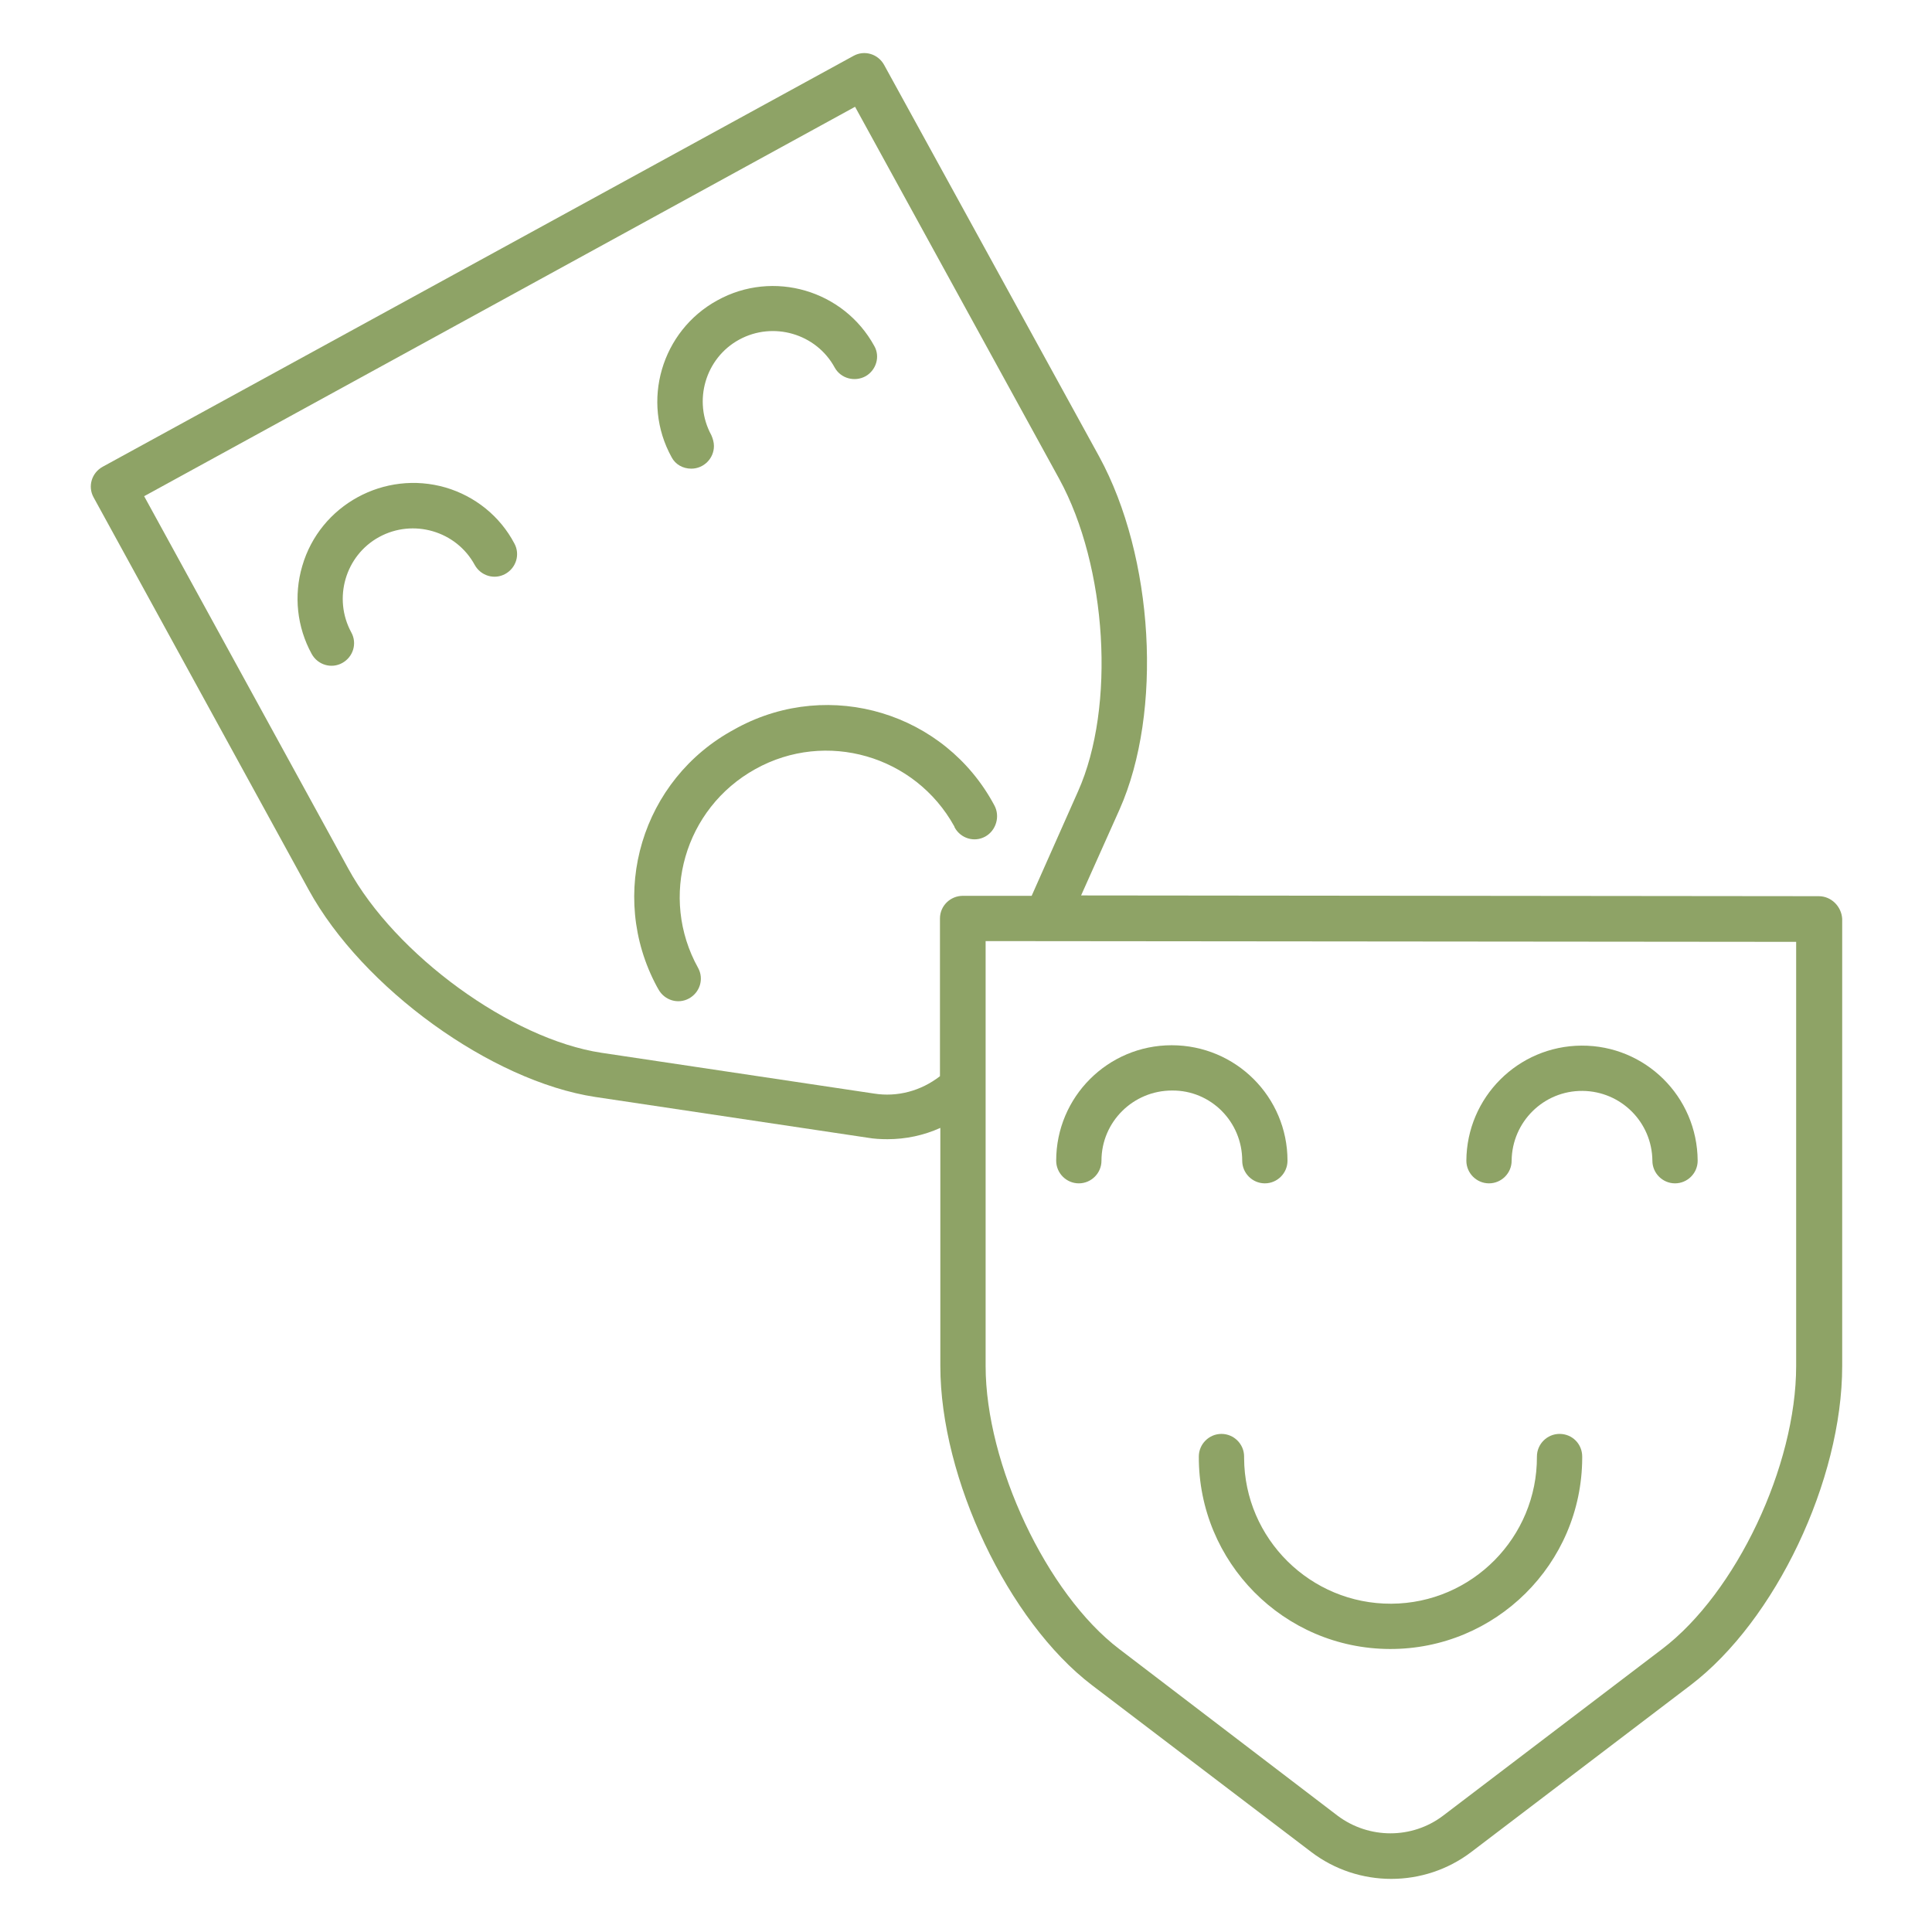 <svg height='100px' width='100px'  fill="#8ea366" xmlns="http://www.w3.org/2000/svg" xmlns:xlink="http://www.w3.org/1999/xlink" version="1.1" x="0px" y="0px" viewBox="0 0 512 512" style="enable-background:new 0 0 512 512;" xml:space="preserve"><title>Theatre</title><g><path d="M329.2,307.6c0,3.3,2.7,6,6,6s6-2.7,6-6c0-16.9-13.7-30.6-30.7-30.6c-16.9,0-30.6,13.7-30.6,30.6c0,3.3,2.7,6,6,6   s6-2.7,6-6c0-10.3,8.4-18.6,18.7-18.6C320.9,288.9,329.2,297.3,329.2,307.6z"></path><path d="M419.1,277.1c-16.8,0.1-30.4,13.7-30.5,30.5c0,3.3,2.7,6,6,6s6-2.7,6-6c0.1-10.3,8.5-18.6,18.8-18.5   c10.2,0.1,18.4,8.3,18.5,18.5c0,3.3,2.7,6,6,6s6-2.7,6-6C449.8,290.6,436,277,419.1,277.1z"></path><path d="M413.3,380c-3.3,0-6,2.7-6,6c0.1,21.4-17.2,38.9-38.6,39c-21.4,0.1-38.9-17.2-39-38.6c0-0.1,0-0.3,0-0.4c0-3.3-2.7-6-6-6   s-6,2.7-6,6c-0.1,28,22.5,50.9,50.6,51c28,0.1,50.9-22.5,51-50.6c0-0.1,0-0.3,0-0.4C419.3,382.7,416.7,380,413.3,380z"></path><path d="M482,237.5l-195.5-0.2l10.2-22.8c11.5-25.9,9.1-66.9-5.4-93.5L234.3,17.2c-1.6-2.9-5.2-4-8.1-2.4l-199,108.9   c-2.9,1.6-4,5.2-2.4,8.1c0,0,0,0,0,0l57,104c14.3,26.1,48.4,50.7,75.9,54.9l72.2,10.8c1.7,0.3,3.5,0.4,5.3,0.4c4.8,0,9.6-1,14-3   V362c0,29.8,18,67.7,40.2,84.6l58.1,44.2c12.5,9.5,29.9,9.5,42.4,0l58.1-44.2c22.5-17.1,40.2-54.3,40.2-84.6V243.5   C488,240.2,485.3,237.5,482,237.5z M249.1,243.4v41.8c-5,3.9-11.3,5.6-17.5,4.6l-72.2-10.8c-23.9-3.6-54.6-25.9-67.1-48.8   l-54.1-98.7L226.6,28.3l54.1,98.6c12.7,23.2,15,60.4,5,82.8h0l-12.3,27.7l-18.2,0C251.8,237.4,249.1,240.1,249.1,243.4z M440.5,437   l-58.1,44.2c-8.2,6.2-19.6,6.2-27.9,0L296.6,437c-19.2-14.6-35.4-49-35.4-75V249.4l214.8,0.2l0,112.4   C476,388.5,460.1,422.1,440.5,437z"></path><path d="M118.1,129.2c-16.2-4.7-33.3,4.6-38,20.8c-2.3,7.8-1.4,16.2,2.5,23.3c1.6,2.9,5.2,4,8.1,2.4c2.9-1.6,4-5.2,2.4-8.1   c-4.9-9-1.6-20.4,7.4-25.3c9-4.9,20.4-1.6,25.3,7.4c1.6,2.9,5.2,4,8.1,2.4s4-5.2,2.4-8.1C132.5,136.8,125.9,131.5,118.1,129.2z"></path><path d="M183.2,124.2c3.3,0,6-2.7,6-6c0-1-0.3-2-0.7-2.9c-4.9-9-1.6-20.4,7.4-25.3s20.4-1.6,25.3,7.4c1.6,2.9,5.3,3.9,8.2,2.3   c2.8-1.6,3.9-5.2,2.3-8c-8.1-14.8-26.8-20.3-41.6-12.1c-14.8,8.1-20.3,26.8-12.1,41.6C179,123.1,181,124.2,183.2,124.2z"></path><path d="M263.5,213.4c-13.1-24.5-43.5-33.7-68-20.6c-0.3,0.2-0.6,0.3-0.9,0.5c-24.5,13.2-33.7,43.7-20.5,68.2   c0.1,0.2,0.3,0.5,0.4,0.7c1.6,2.9,5.2,4,8.1,2.4s4-5.2,2.4-8.1c-10.4-18.7-3.6-42.3,15.2-52.7c18.7-10.4,42.3-3.6,52.7,15.2   c0,0.1,0.1,0.2,0.1,0.3c1.6,2.9,5.2,4,8.1,2.4S265.1,216.3,263.5,213.4C263.5,213.4,263.5,213.4,263.5,213.4z"></path></g></svg>